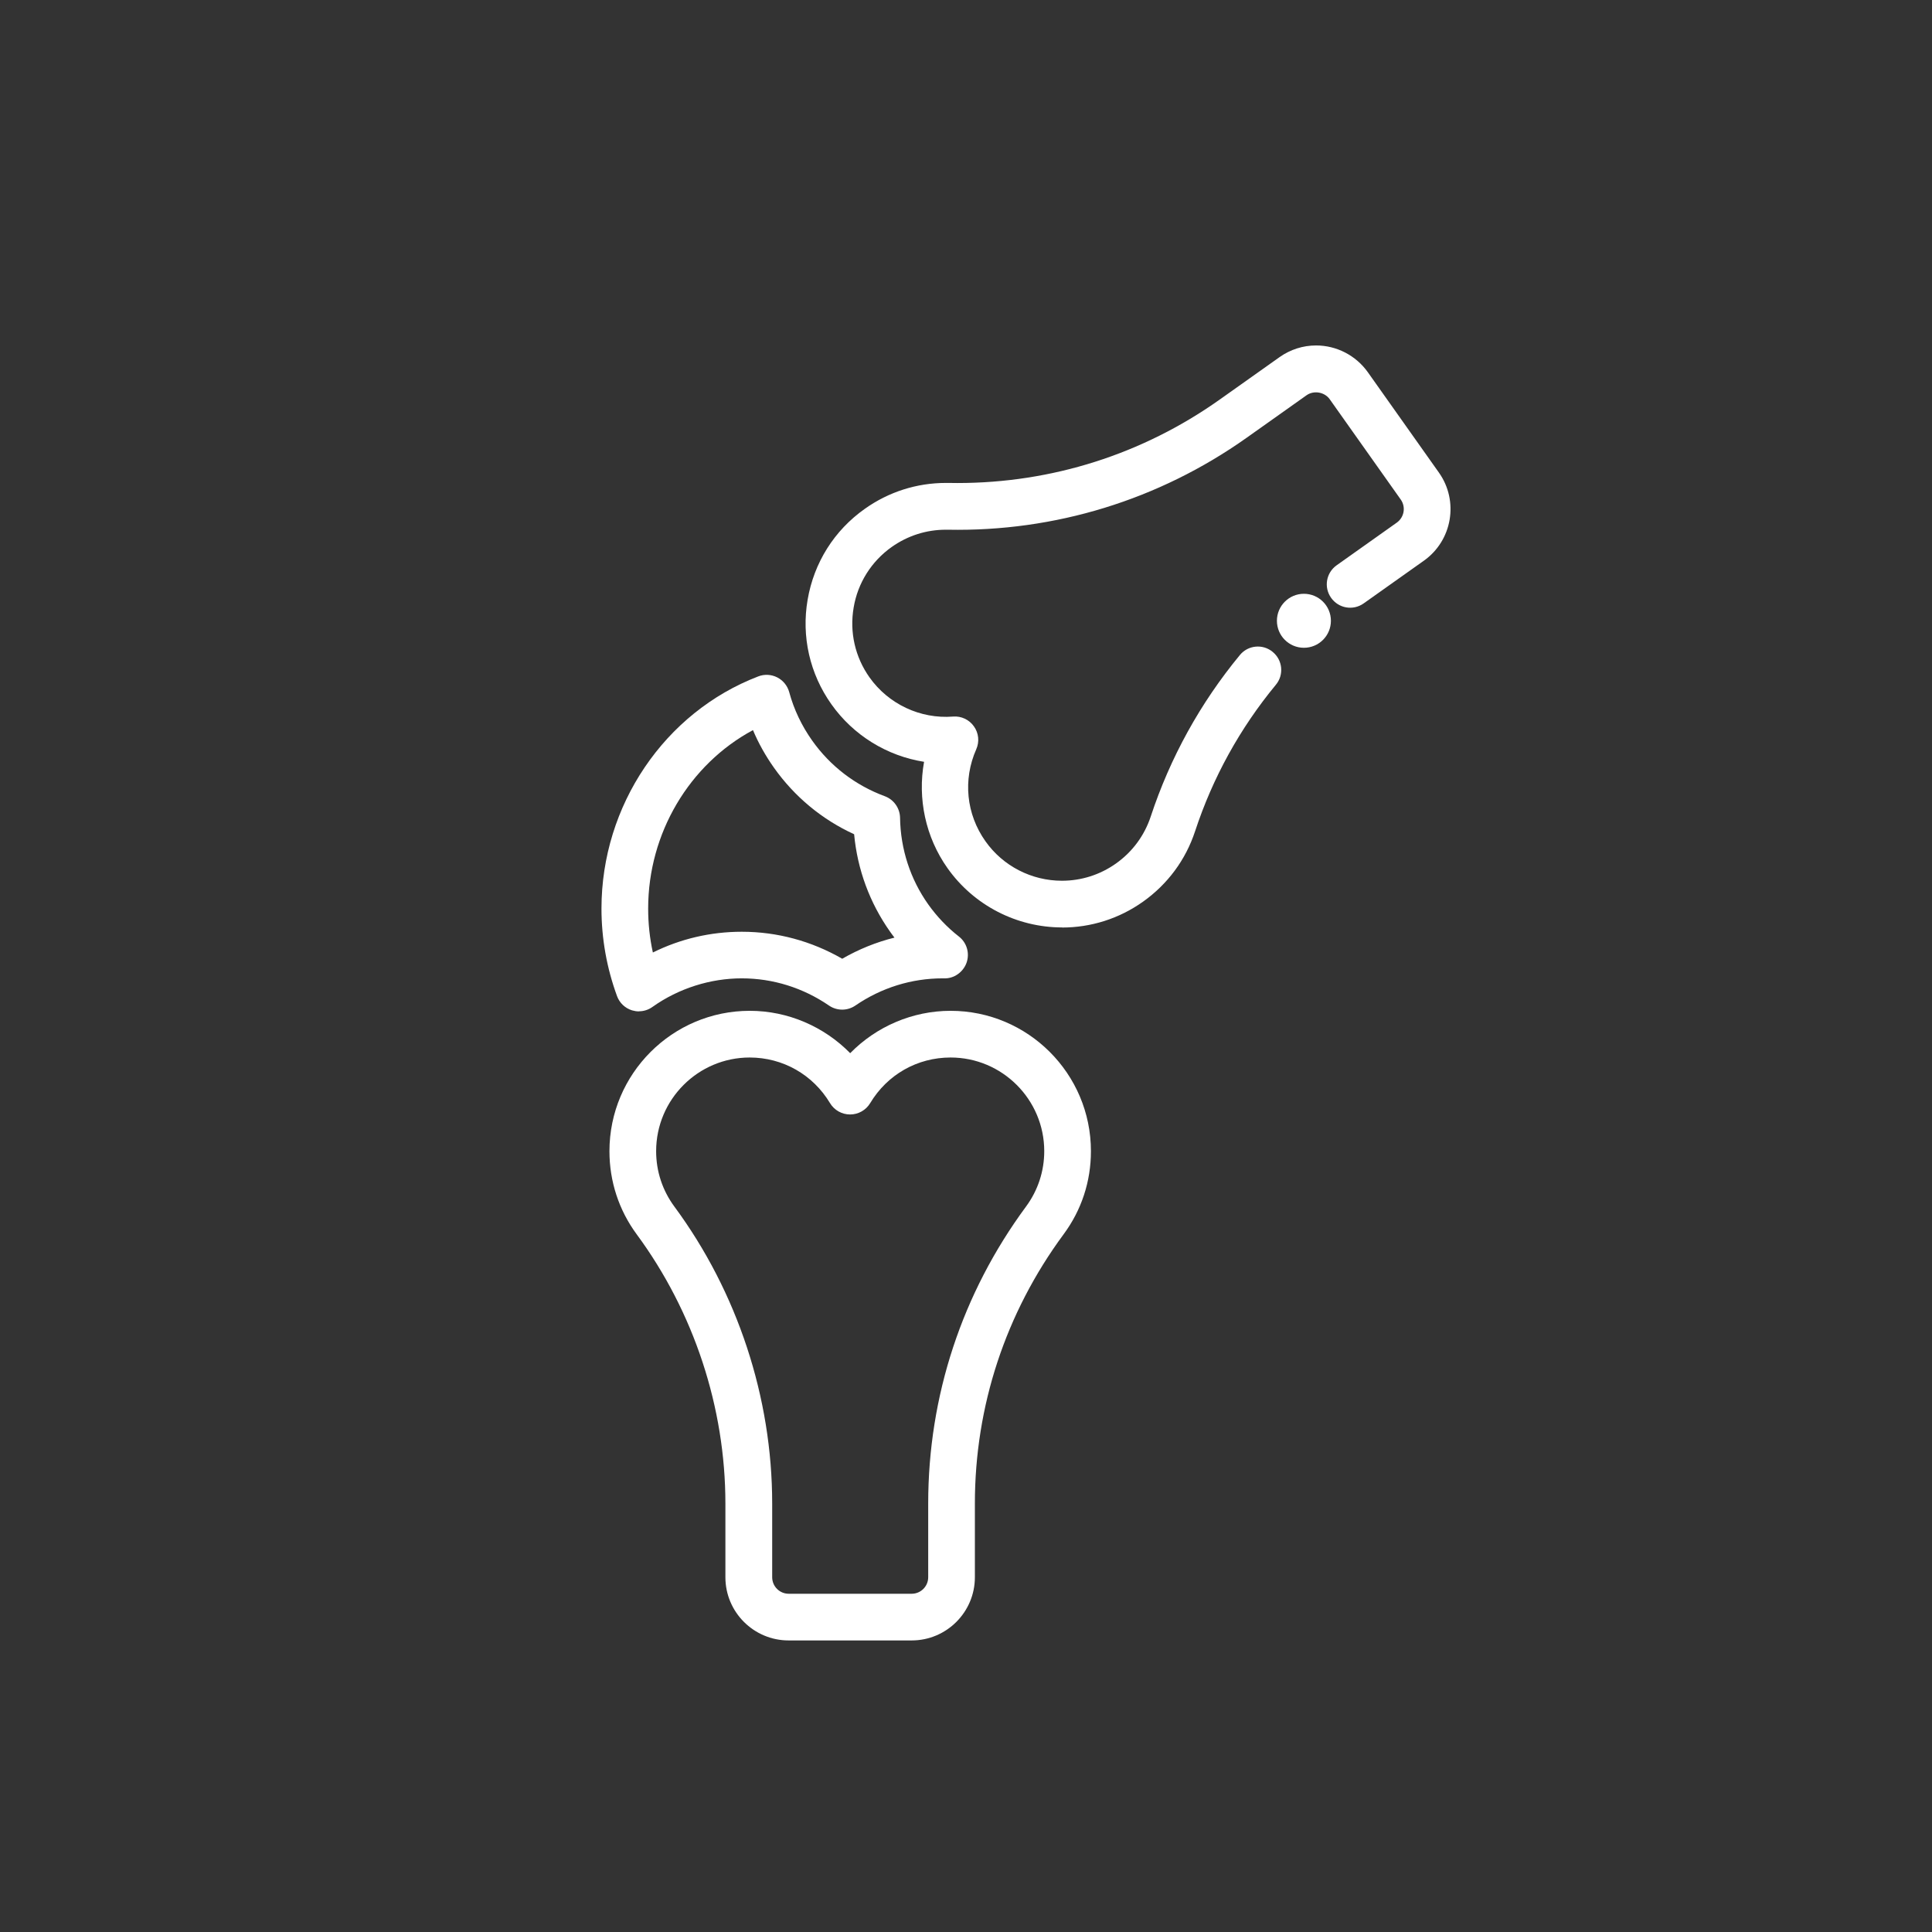 <?xml version="1.0" encoding="UTF-8"?>
<svg id="Capa_2" data-name="Capa 2" xmlns="http://www.w3.org/2000/svg" viewBox="0 0 201.11 201.11">
  <rect x="0" y="0" width="201.11" height="201.11" fill="#333333" stroke="none"/>
  <defs>
    <style>
      .cls-1 {
        fill: none;
      }

      .cls-2 {
        fill: #fff;
      }
    </style>
  </defs>
  <g id="Capa_1-2" data-name="Capa 1">
    <g>
      <circle id="Oval" class="cls-1" cx="100.55" cy="100.55" r="100.55" transform="translate(-41.65 100.55) rotate(-45)"/>
      <path class="cls-2" d="M66.51,105.28c-.24,0-.48-.04-.72-.11-.72-.22-1.3-.77-1.56-1.48-1.07-2.92-1.62-5.99-1.62-9.12,0-10.72,6.56-20.42,16.32-24.16.64-.25,1.36-.21,1.97.1.61.31,1.07.87,1.25,1.53.49,1.81,1.3,3.51,2.4,5.06,1.88,2.65,4.49,4.65,7.55,5.78.94.35,1.57,1.24,1.59,2.24.05,3.27,1.07,6.4,2.94,9.03.89,1.25,1.96,2.38,3.19,3.34.82.64,1.14,1.74.79,2.73-.35.98-1.32,1.66-2.33,1.62-.02,0-.14,0-.15,0-3.25,0-6.39.98-9.09,2.83-.83.57-1.92.57-2.75,0-2.7-1.85-5.84-2.83-9.08-2.83s-6.56,1.03-9.3,2.98c-.42.3-.91.45-1.41.45ZM77.22,96.99c3.68,0,7.26.97,10.45,2.81,1.72-.99,3.55-1.73,5.44-2.2-.16-.2-.31-.41-.46-.62-2.12-3-3.4-6.48-3.74-10.14-3.34-1.53-6.2-3.9-8.34-6.92-.87-1.23-1.61-2.54-2.19-3.92-6.62,3.56-10.91,10.73-10.91,18.57,0,1.55.16,3.08.49,4.58,2.86-1.42,6.01-2.16,9.26-2.16Z"/>
      <path class="cls-2" d="M94.89,170.76h-12.8c-3.63,0-6.58-2.95-6.58-6.58v-7.67c0-10-3.28-19.95-9.23-28.02-1.86-2.52-2.84-5.52-2.84-8.66,0-8.06,6.55-14.61,14.61-14.61,3.96,0,7.73,1.64,10.45,4.41,2.72-2.78,6.5-4.41,10.45-4.41,8.06,0,14.61,6.55,14.61,14.61,0,3.15-.98,6.14-2.85,8.66-6.04,8.19-9.23,17.88-9.23,28.02v7.67c0,3.63-2.95,6.58-6.58,6.58ZM78.04,110.08c-5.37,0-9.74,4.37-9.74,9.75,0,2.1.66,4.09,1.9,5.77,6.57,8.9,10.18,19.88,10.18,30.91v7.67c0,.95.77,1.72,1.72,1.72h12.8c.95,0,1.72-.77,1.72-1.72v-7.67c0-11.19,3.52-21.88,10.18-30.91h0c1.24-1.68,1.9-3.68,1.9-5.77,0-5.37-4.37-9.75-9.75-9.75-3.46,0-6.58,1.77-8.37,4.75-.44.73-1.23,1.18-2.09,1.18h0c-.86,0-1.65-.45-2.09-1.18-1.78-2.97-4.91-4.75-8.37-4.75Z"/>
      <path class="cls-2" d="M110.56,96.54c-4.74,0-9.2-2.31-11.93-6.17-2.29-3.23-3.13-7.25-2.44-11.07-3.86-.61-7.35-2.75-9.64-5.98-2.26-3.18-3.14-7.06-2.48-10.9.66-3.85,2.77-7.21,5.96-9.46,2.48-1.76,5.4-2.69,8.43-2.69h.28c.31,0,.62.01.92.01,9.84,0,19.27-3,27.28-8.67l6.26-4.44c1.12-.79,2.43-1.21,3.8-1.21,2.13,0,4.14,1.04,5.38,2.78l7.4,10.45c2.1,2.96,1.4,7.08-1.57,9.18l-6.26,4.44c-1.1.78-2.61.52-3.39-.58-.78-1.1-.52-2.61.58-3.39l6.26-4.44c.77-.55.96-1.62.41-2.4l-7.4-10.45c-.53-.74-1.64-.94-2.4-.41l-6.26,4.44c-9.11,6.45-19.92,9.78-31.11,9.56h-.19c-2.02,0-3.96.62-5.62,1.79-2.12,1.5-3.54,3.75-3.97,6.31-.44,2.57.15,5.15,1.65,7.27,1.97,2.78,5.29,4.35,8.7,4.08.85-.07,1.68.32,2.17,1.02.5.7.59,1.6.24,2.39-1.4,3.17-1.04,6.75.96,9.57,1.82,2.58,4.8,4.11,7.96,4.11,2.02,0,3.97-.62,5.62-1.79,1.71-1.21,2.96-2.9,3.62-4.88,2.03-6.16,5.16-11.82,9.28-16.82.85-1.04,2.39-1.19,3.42-.33,1.04.85,1.19,2.39.33,3.42-3.74,4.53-6.57,9.66-8.41,15.25-.98,2.98-2.86,5.51-5.42,7.33-2.48,1.76-5.4,2.69-8.43,2.69Z"/>
      <circle class="cls-2" cx="135.73" cy="64.62" r="2.81"/>
    </g>
  </g>
</svg>